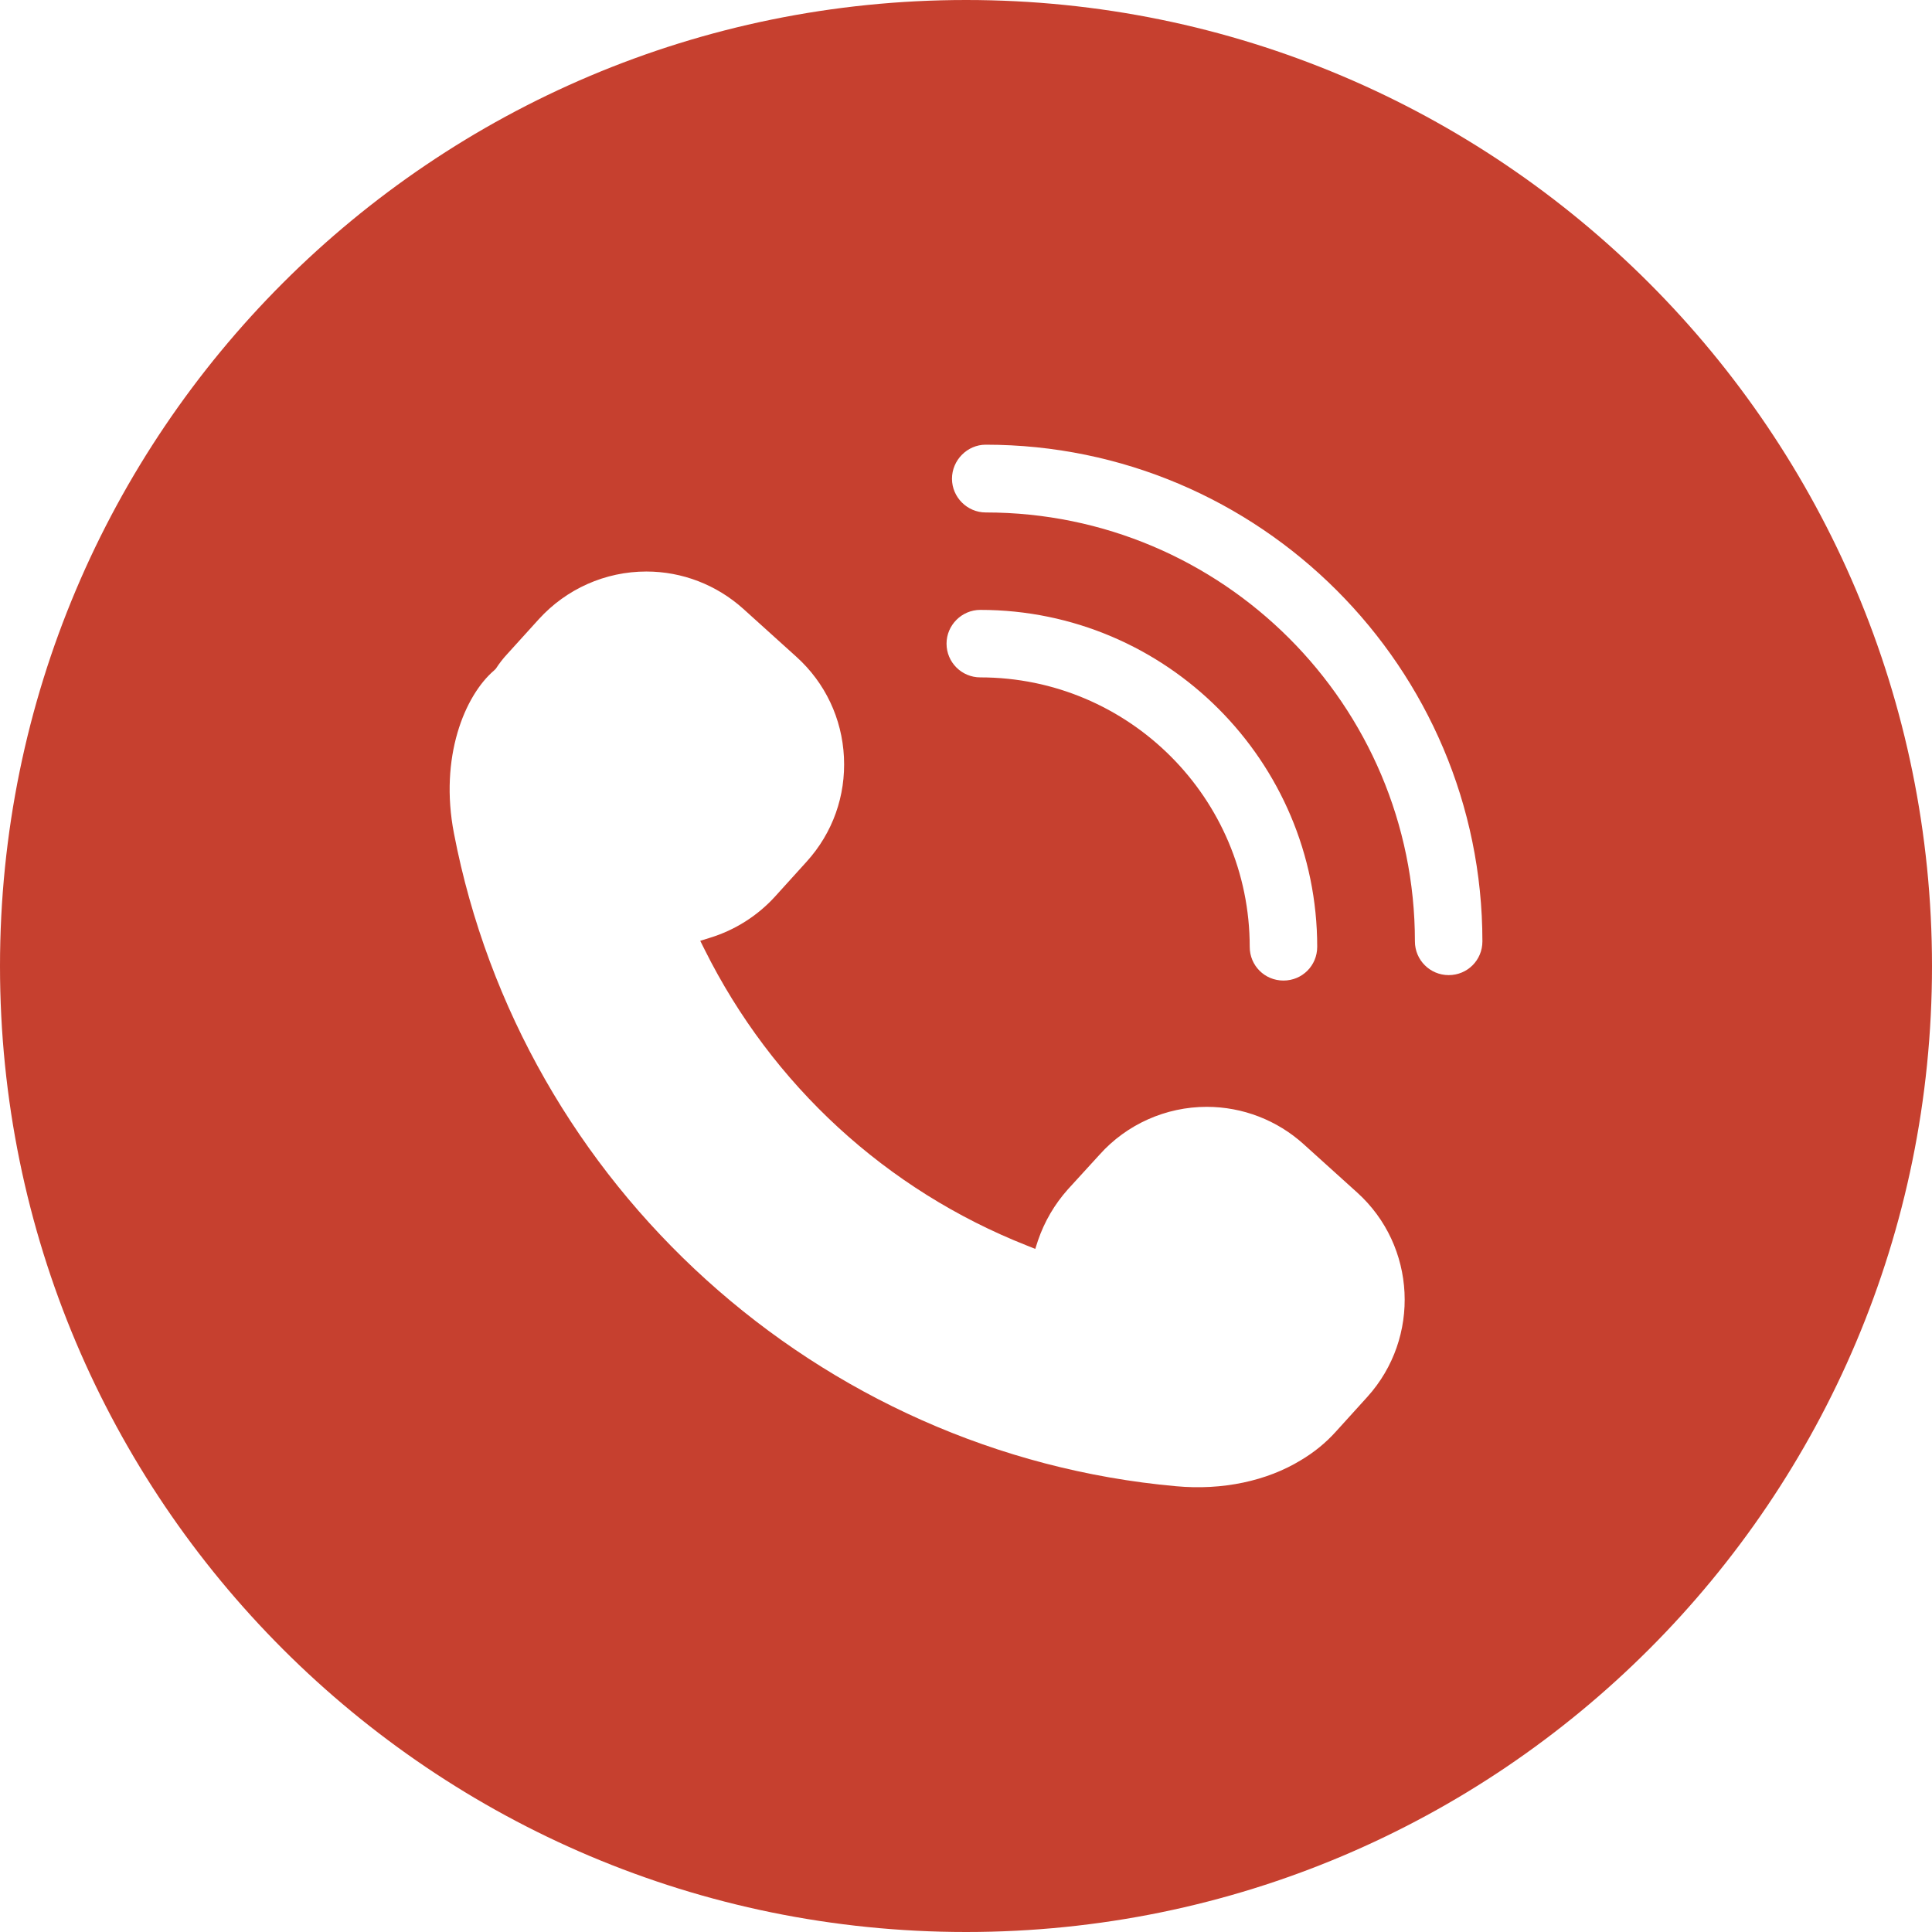 <?xml version="1.0" encoding="UTF-8"?>
<svg xmlns="http://www.w3.org/2000/svg" id="Livello_2" data-name="Livello 2" viewBox="0 0 70.99 70.99">
  <defs>
    <style>
      .cls-1 {
        fill: #c6402f;
        stroke-width: 0px;
      }
    </style>
  </defs>
  <g id="Livello_1-2" data-name="Livello 1">
    <path class="cls-1" d="M35.5,0C15.89,0,0,15.89,0,35.5s15.89,35.49,35.5,35.49,35.49-15.89,35.49-35.49S55.1,0,35.5,0ZM50.24,51.33l-1.16,1.28c-.37.41-.8.76-1.29,1.05-1.23.75-2.86,1.11-4.58.95-13.13-1.18-24.04-11.04-26.53-23.99-.54-2.79.39-5.06,1.48-5.99l.06-.06c.13-.2.27-.38.42-.54l1.16-1.28c1.01-1.11,2.44-1.75,3.95-1.75,1.32,0,2.58.49,3.56,1.37l1.96,1.77c1.05.95,1.67,2.26,1.74,3.68.07,1.42-.41,2.78-1.37,3.84l-1.15,1.27c-.65.72-1.49,1.25-2.41,1.53l-.35.11.16.32c2.48,4.98,6.68,8.84,11.85,10.88l.3.12.1-.31c.24-.7.61-1.33,1.1-1.88l1.16-1.27c1-1.12,2.44-1.76,3.94-1.76,1.32,0,2.59.49,3.57,1.38l1.96,1.77c2.17,1.96,2.34,5.33.37,7.51ZM34.78,23.65c0-.68.56-1.24,1.24-1.24,6.83,0,12.38,5.56,12.38,12.38,0,.69-.55,1.24-1.24,1.24s-1.24-.55-1.24-1.24c0-5.46-4.44-9.9-9.9-9.9-.68,0-1.24-.55-1.24-1.24ZM53.23,35.83c-.68,0-1.24-.55-1.24-1.24,0-8.69-7.07-15.76-15.77-15.76-.68,0-1.24-.56-1.24-1.24s.56-1.25,1.24-1.25c10.06,0,18.25,8.19,18.25,18.25,0,.69-.55,1.24-1.24,1.24Z"></path>
  </g>
</svg>
